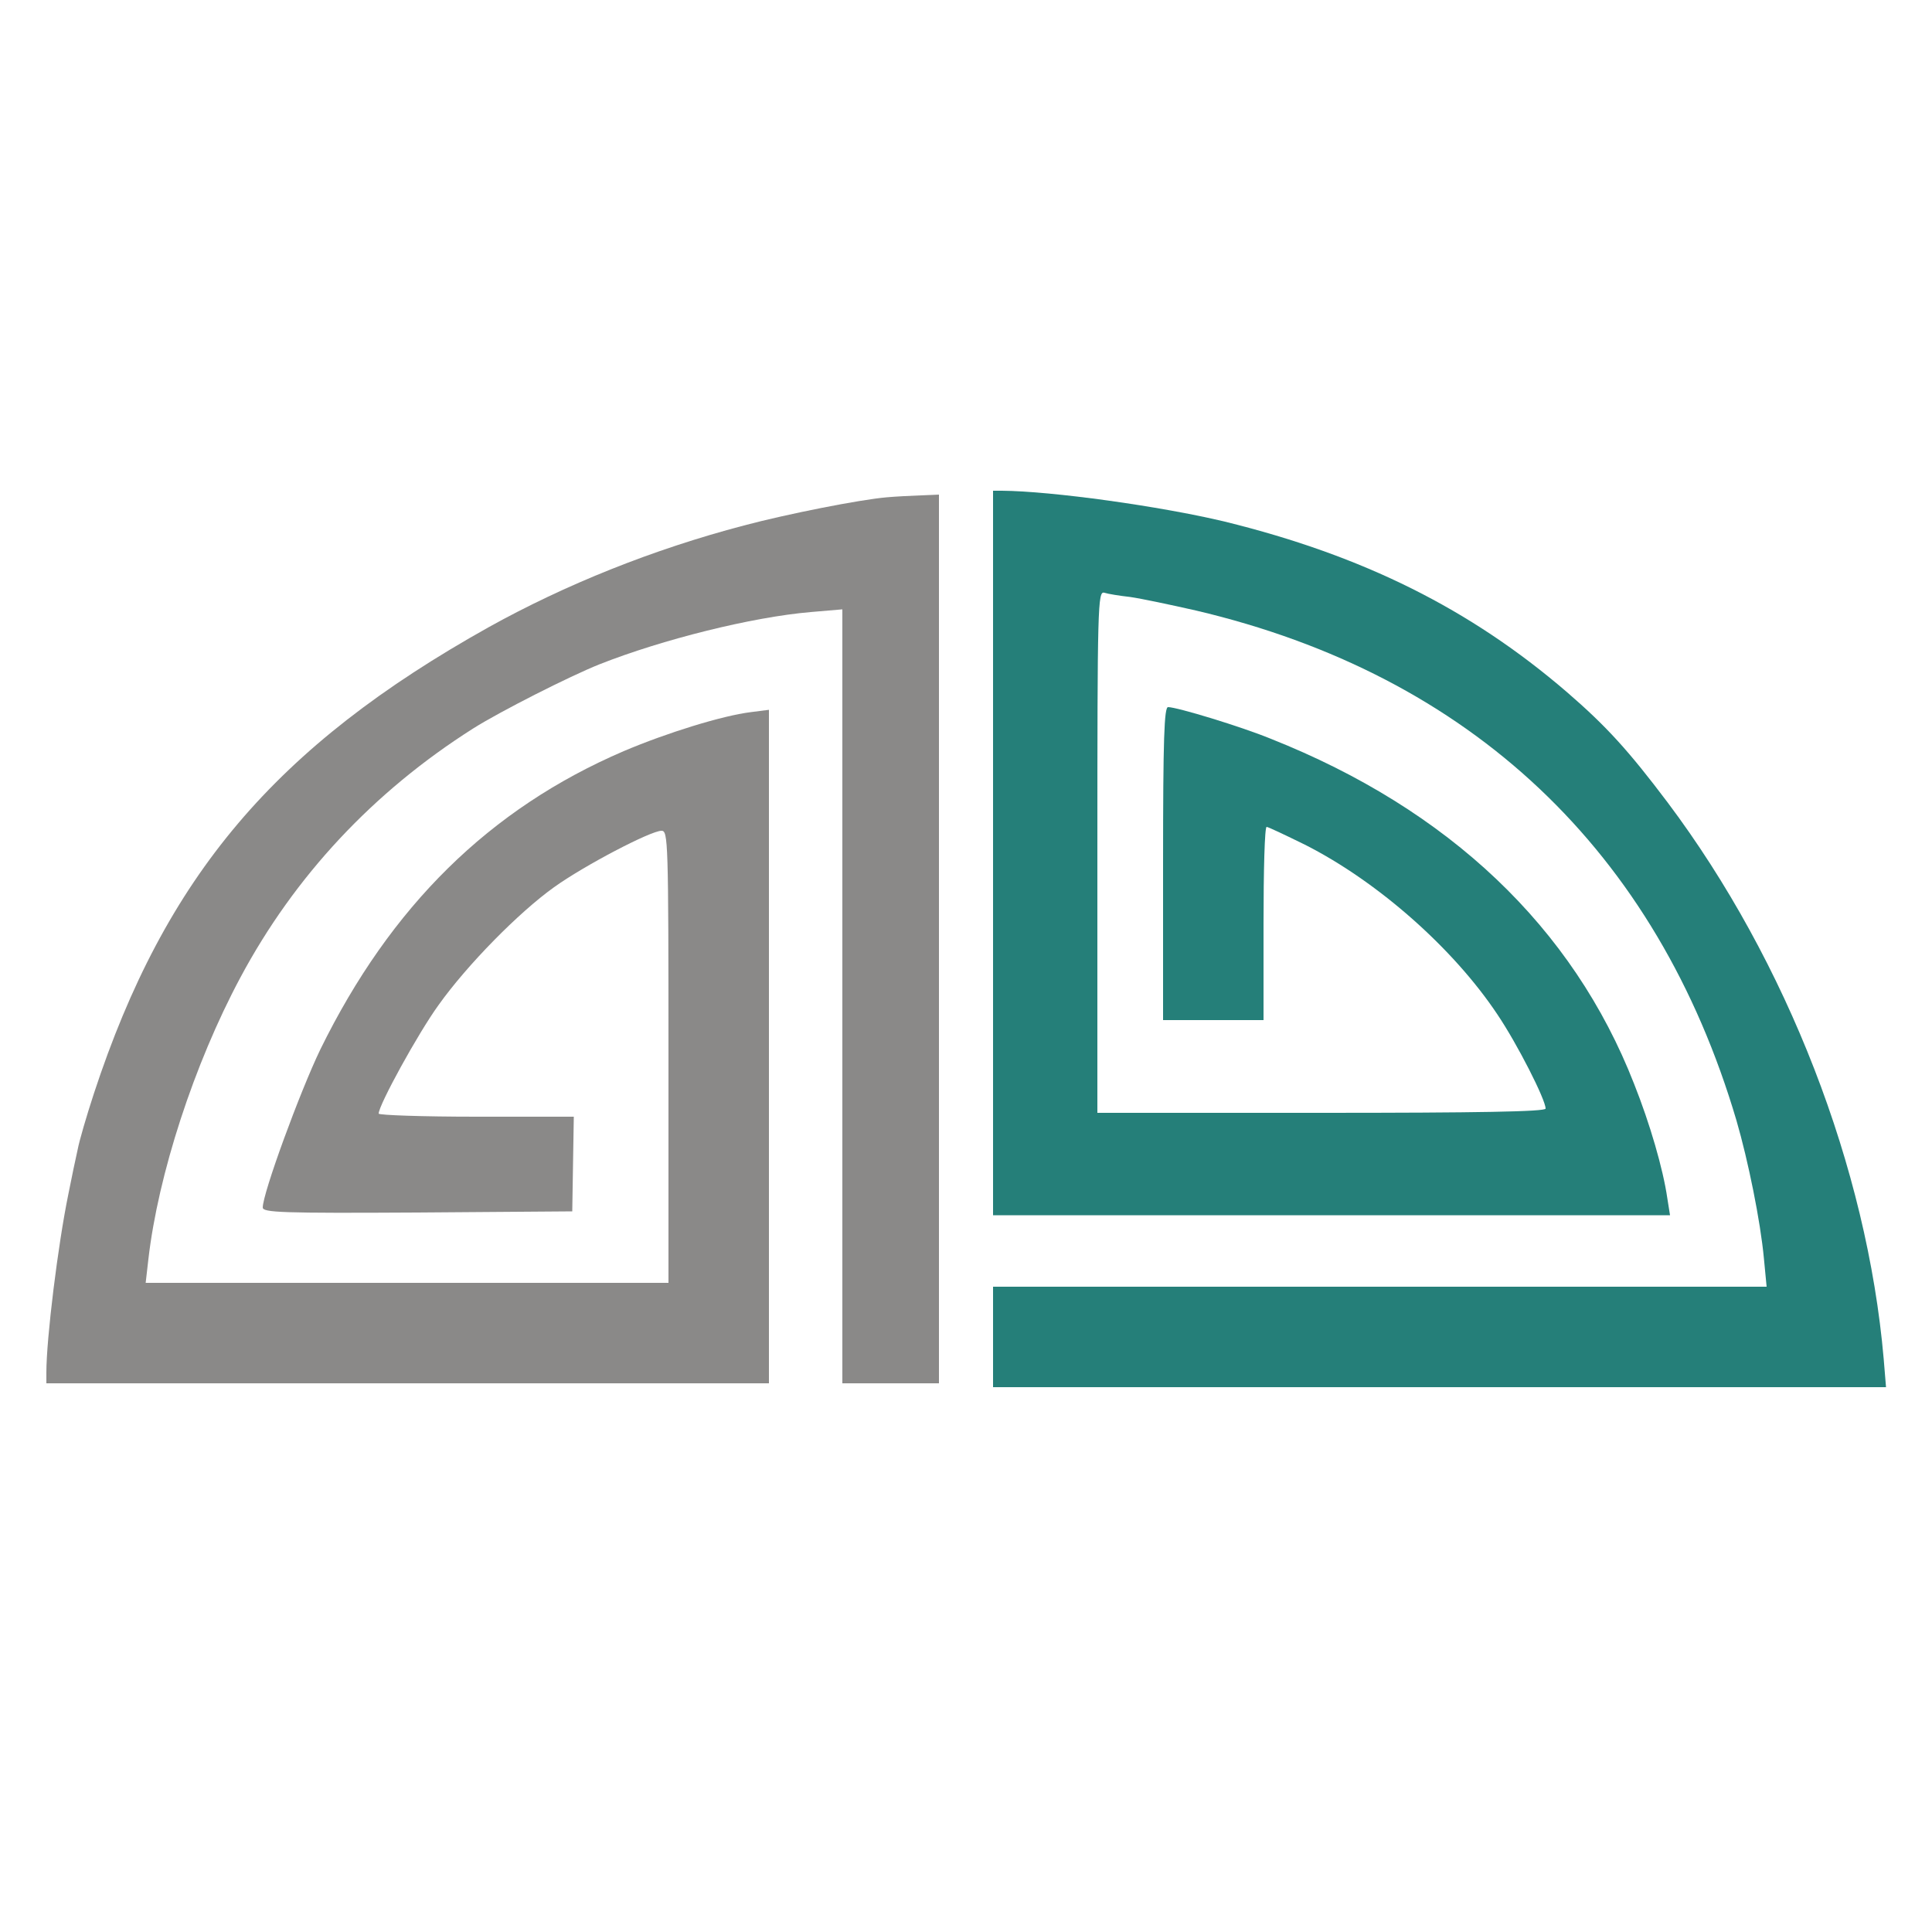 <?xml version="1.0" standalone="no"?>
<!DOCTYPE svg PUBLIC "-//W3C//DTD SVG 20010904//EN"
 "http://www.w3.org/TR/2001/REC-SVG-20010904/DTD/svg10.dtd">
<svg version="1.0" xmlns="http://www.w3.org/2000/svg"
 width="500pt" height="500pt" viewBox="0 0 500 500"
 preserveAspectRatio="xMidYMid meet">

<g transform="translate(0,500) scale(0.1,-0.1)"
fill="none" stroke="none">
<path d="M2570 2793 l0 -938 876 0 876 0 -7 44 c-11 76 -45 193 -86 296 -158
405 -479 710 -940 893 -78 32 -243 82 -266 82 -10 0 -13 -80 -13 -405 l0 -405
130 0 130 0 0 250 c0 138 3 250 8 250 4 0 48 -21 99 -46 188 -95 384 -268 498
-439 52 -77 125 -221 125 -244 0 -8 -176 -11 -580 -11 l-580 0 0 676 c0 638 1
675 18 670 9 -3 40 -8 67 -11 28 -4 104 -20 170 -35 711 -167 1193 -622 1399
-1320 30 -103 62 -260 71 -357 l7 -73 -1001 0 -1001 0 0 -130 0 -130 1156 0
1155 0 -6 73 c-43 494 -250 1028 -559 1440 -101 134 -158 197 -261 286 -250
215 -527 353 -885 441 -167 40 -448 79 -577 80 l-23 0 0 -937z" fill="#257f79"/>
<path d="M2295 3713 c-70 -6 -257 -43 -370 -73 -236 -62 -462 -153 -660 -263
-553 -309 -837 -644 -1022 -1207 -19 -58 -38 -123 -42 -145 -5 -22 -16 -74
-24 -115 -27 -131 -57 -374 -57 -462 l0 -28 935 0 935 0 0 871 0 872 -47 -6
c-73 -9 -216 -53 -329 -101 -347 -149 -603 -401 -785 -772 -53 -110 -149 -372
-149 -409 0 -13 49 -15 400 -13 l401 3 2 123 2 122 -252 0 c-139 0 -253 4
-253 8 0 22 102 208 155 281 74 104 208 240 299 305 78 56 250 146 278 146 17
0 18 -24 18 -585 l0 -585 -676 0 -677 0 7 61 c25 218 118 505 238 729 140 262
344 481 603 645 68 43 249 135 327 166 162 64 394 122 546 135 l82 7 0 -1002
0 -1001 125 0 125 0 0 1150 0 1150 -47 -2 c-27 -1 -66 -3 -88 -5z" fill="#8a8988"/>
</g>
</svg>
